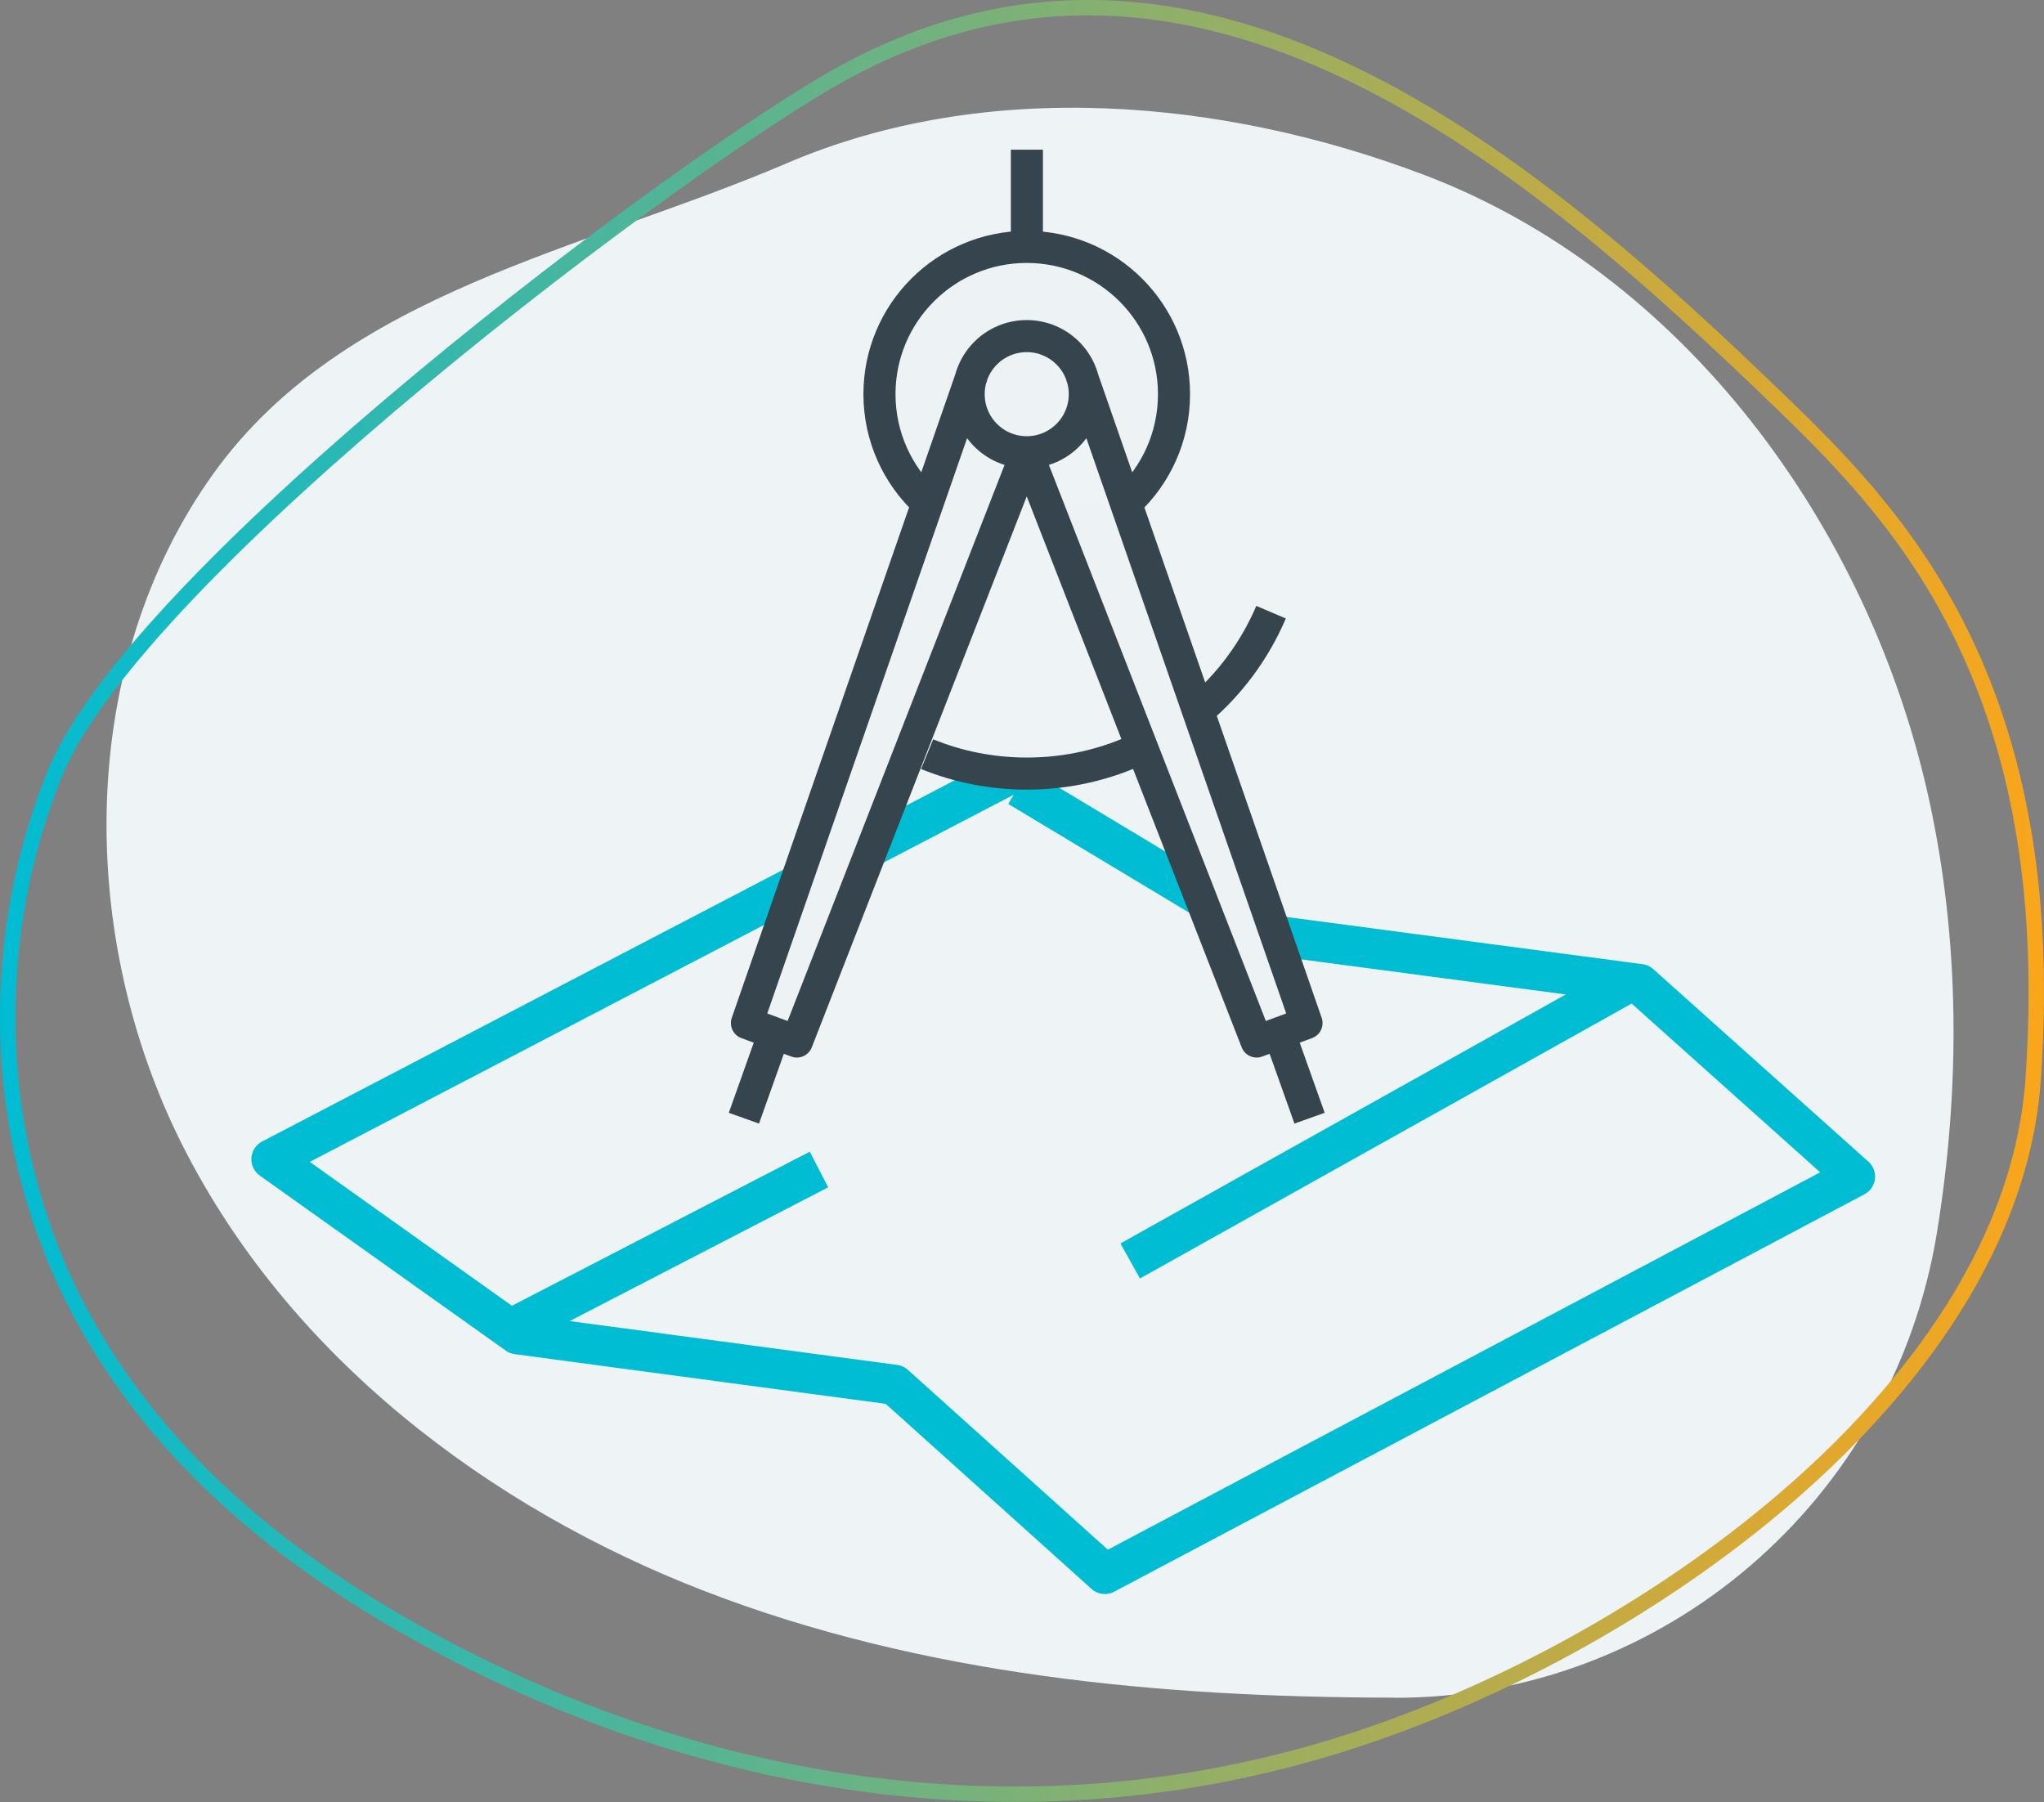 <?xml version="1.0" encoding="UTF-8"?><svg xmlns="http://www.w3.org/2000/svg" xmlns:xlink="http://www.w3.org/1999/xlink" viewBox="0 0 127.41 112.33"><rect x="0" y="0" width="127.41" height="112.33" fill="#808080" stroke="none"/><defs><style>.cls-1{clip-path:url(#clippath);}.cls-2,.cls-3,.cls-4,.cls-5{fill:none;}.cls-2,.cls-6,.cls-7{stroke-width:0px;}.cls-3{stroke:url(#New_Gradient_Swatch_1);stroke-miterlimit:10;stroke-width:.96px;}.cls-4{stroke:#00bdd4;stroke-width:2.5px;}.cls-4,.cls-5{stroke-linejoin:round;}.cls-5{stroke:#36454d;stroke-width:2px;}.cls-6{fill:#edf2f5;}.cls-7{fill:#eef3f6;}</style><linearGradient id="New_Gradient_Swatch_1" x1="0" y1="56.16" x2="127.41" y2="56.16" gradientUnits="userSpaceOnUse"><stop offset="0" stop-color="#00bcd3"/><stop offset="1" stop-color="#faa61a"/><stop offset="1" stop-color="#faa61a"/></linearGradient><clipPath id="clippath"><rect class="cls-2" x="15.68" y="9.32" width="101.21" height="90.04"/></clipPath></defs><g id="Layer_1"><path class="cls-7" d="m86.96,105.83c16.72,0,31.06-12.27,33.78-29.02,1.46-8.99,1.44-18.16-.51-27.04-3.76-17.07-15.36-32.77-31.49-38.88-12.56-4.76-27.27-6.03-39.66-.73-12.72,5.45-27.58,8-35.74,19.31-8.57,11.89-8.58,28.82-1.96,41.93,6.62,13.11,19.02,22.56,32.57,27.79,13.56,5.23,28.27,6.6,42.77,6.63h.24"/><path class="cls-3" d="m63.28,111.84c6.55,0,13-.93,19.28-2.79,10.22-3.03,20.71-8.75,28.78-15.7,6.6-5.68,14.63-14.84,15.4-26.15.74-10.79-.68-19.73-4.33-27.33-3.11-6.48-7.35-10.87-11.07-14.48-8.22-7.96-17.16-15.97-26.94-20.72-11.41-5.54-21.81-5.59-31.8-.15C42.81,9.86,8.48,35.59,3.39,48.29c-4.46,11.12-3.76,23.83,1.88,34.01,4.67,8.44,12.37,15.3,23.51,20.97,8.23,4.18,16.8,6.87,25.49,7.99,3.02.39,6.03.58,9.01.58"/></g><g id="Capa_1"><g class="cls-1"><path class="cls-4" d="m101.82,61.06l-31.37,17.54m-37.94,3.89l18.54-9.59m12.44-24.93l-46.57,24.29,15.33,10.91,23.51,3.15,13.11,11.79,46.76-24.77-13.41-12-23.44-3.11-15.29-9.19"/><path class="cls-6" d="m79.79,64.53l1.84,5.17m-14.22-46.32l14.03,40.39-3.11,1.15-14.33-36.73m-3.62-3.62c0,2,1.62,3.62,3.62,3.62s3.62-1.62,3.62-3.62-1.62-3.62-3.62-3.62-3.62,1.62-3.62,3.62m9.88,6.72c1.8-1.68,2.92-4.07,2.92-6.72,0-5.07-4.11-9.18-9.18-9.18s-9.18,4.11-9.18,9.18c0,2.65,1.13,5.05,2.93,6.72m9.87-6.72c0,2-1.62,3.62-3.62,3.62s-3.62-1.62-3.62-3.62,1.62-3.62,3.62-3.62,3.62,1.62,3.62,3.62m-19.41,39.96l-1.84,5.17m14.22-46.32l-14.03,40.39,3.11,1.15,14.33-36.73m-6.21,18.82c1.92.78,4.02,1.21,6.22,1.21,2.56,0,4.99-.58,7.15-1.62m3.53-2.29c1.96-1.66,3.52-3.76,4.54-6.15m-15.22-22.76v-6.07"/><path class="cls-5" d="m79.79,64.53l1.84,5.17m-14.22-46.32l14.03,40.39-3.11,1.15-14.33-36.73m-3.62-3.62c0,2,1.62,3.62,3.62,3.62s3.62-1.62,3.62-3.62-1.62-3.62-3.62-3.62-3.62,1.62-3.62,3.62Zm9.88,6.72c1.8-1.68,2.92-4.07,2.92-6.72,0-5.07-4.11-9.18-9.18-9.18s-9.18,4.11-9.18,9.18c0,2.65,1.13,5.05,2.93,6.72m9.87-6.72c0,2-1.62,3.62-3.62,3.62s-3.62-1.62-3.62-3.62,1.62-3.62,3.62-3.62,3.62,1.62,3.62,3.62Zm-19.41,39.96l-1.84,5.17m14.22-46.32l-14.03,40.39,3.11,1.15,14.33-36.73m-6.21,18.82c1.92.78,4.02,1.21,6.22,1.21,2.56,0,4.99-.58,7.15-1.62m3.53-2.29c1.96-1.66,3.52-3.76,4.54-6.15m-15.22-22.76v-6.07"/></g></g></svg>